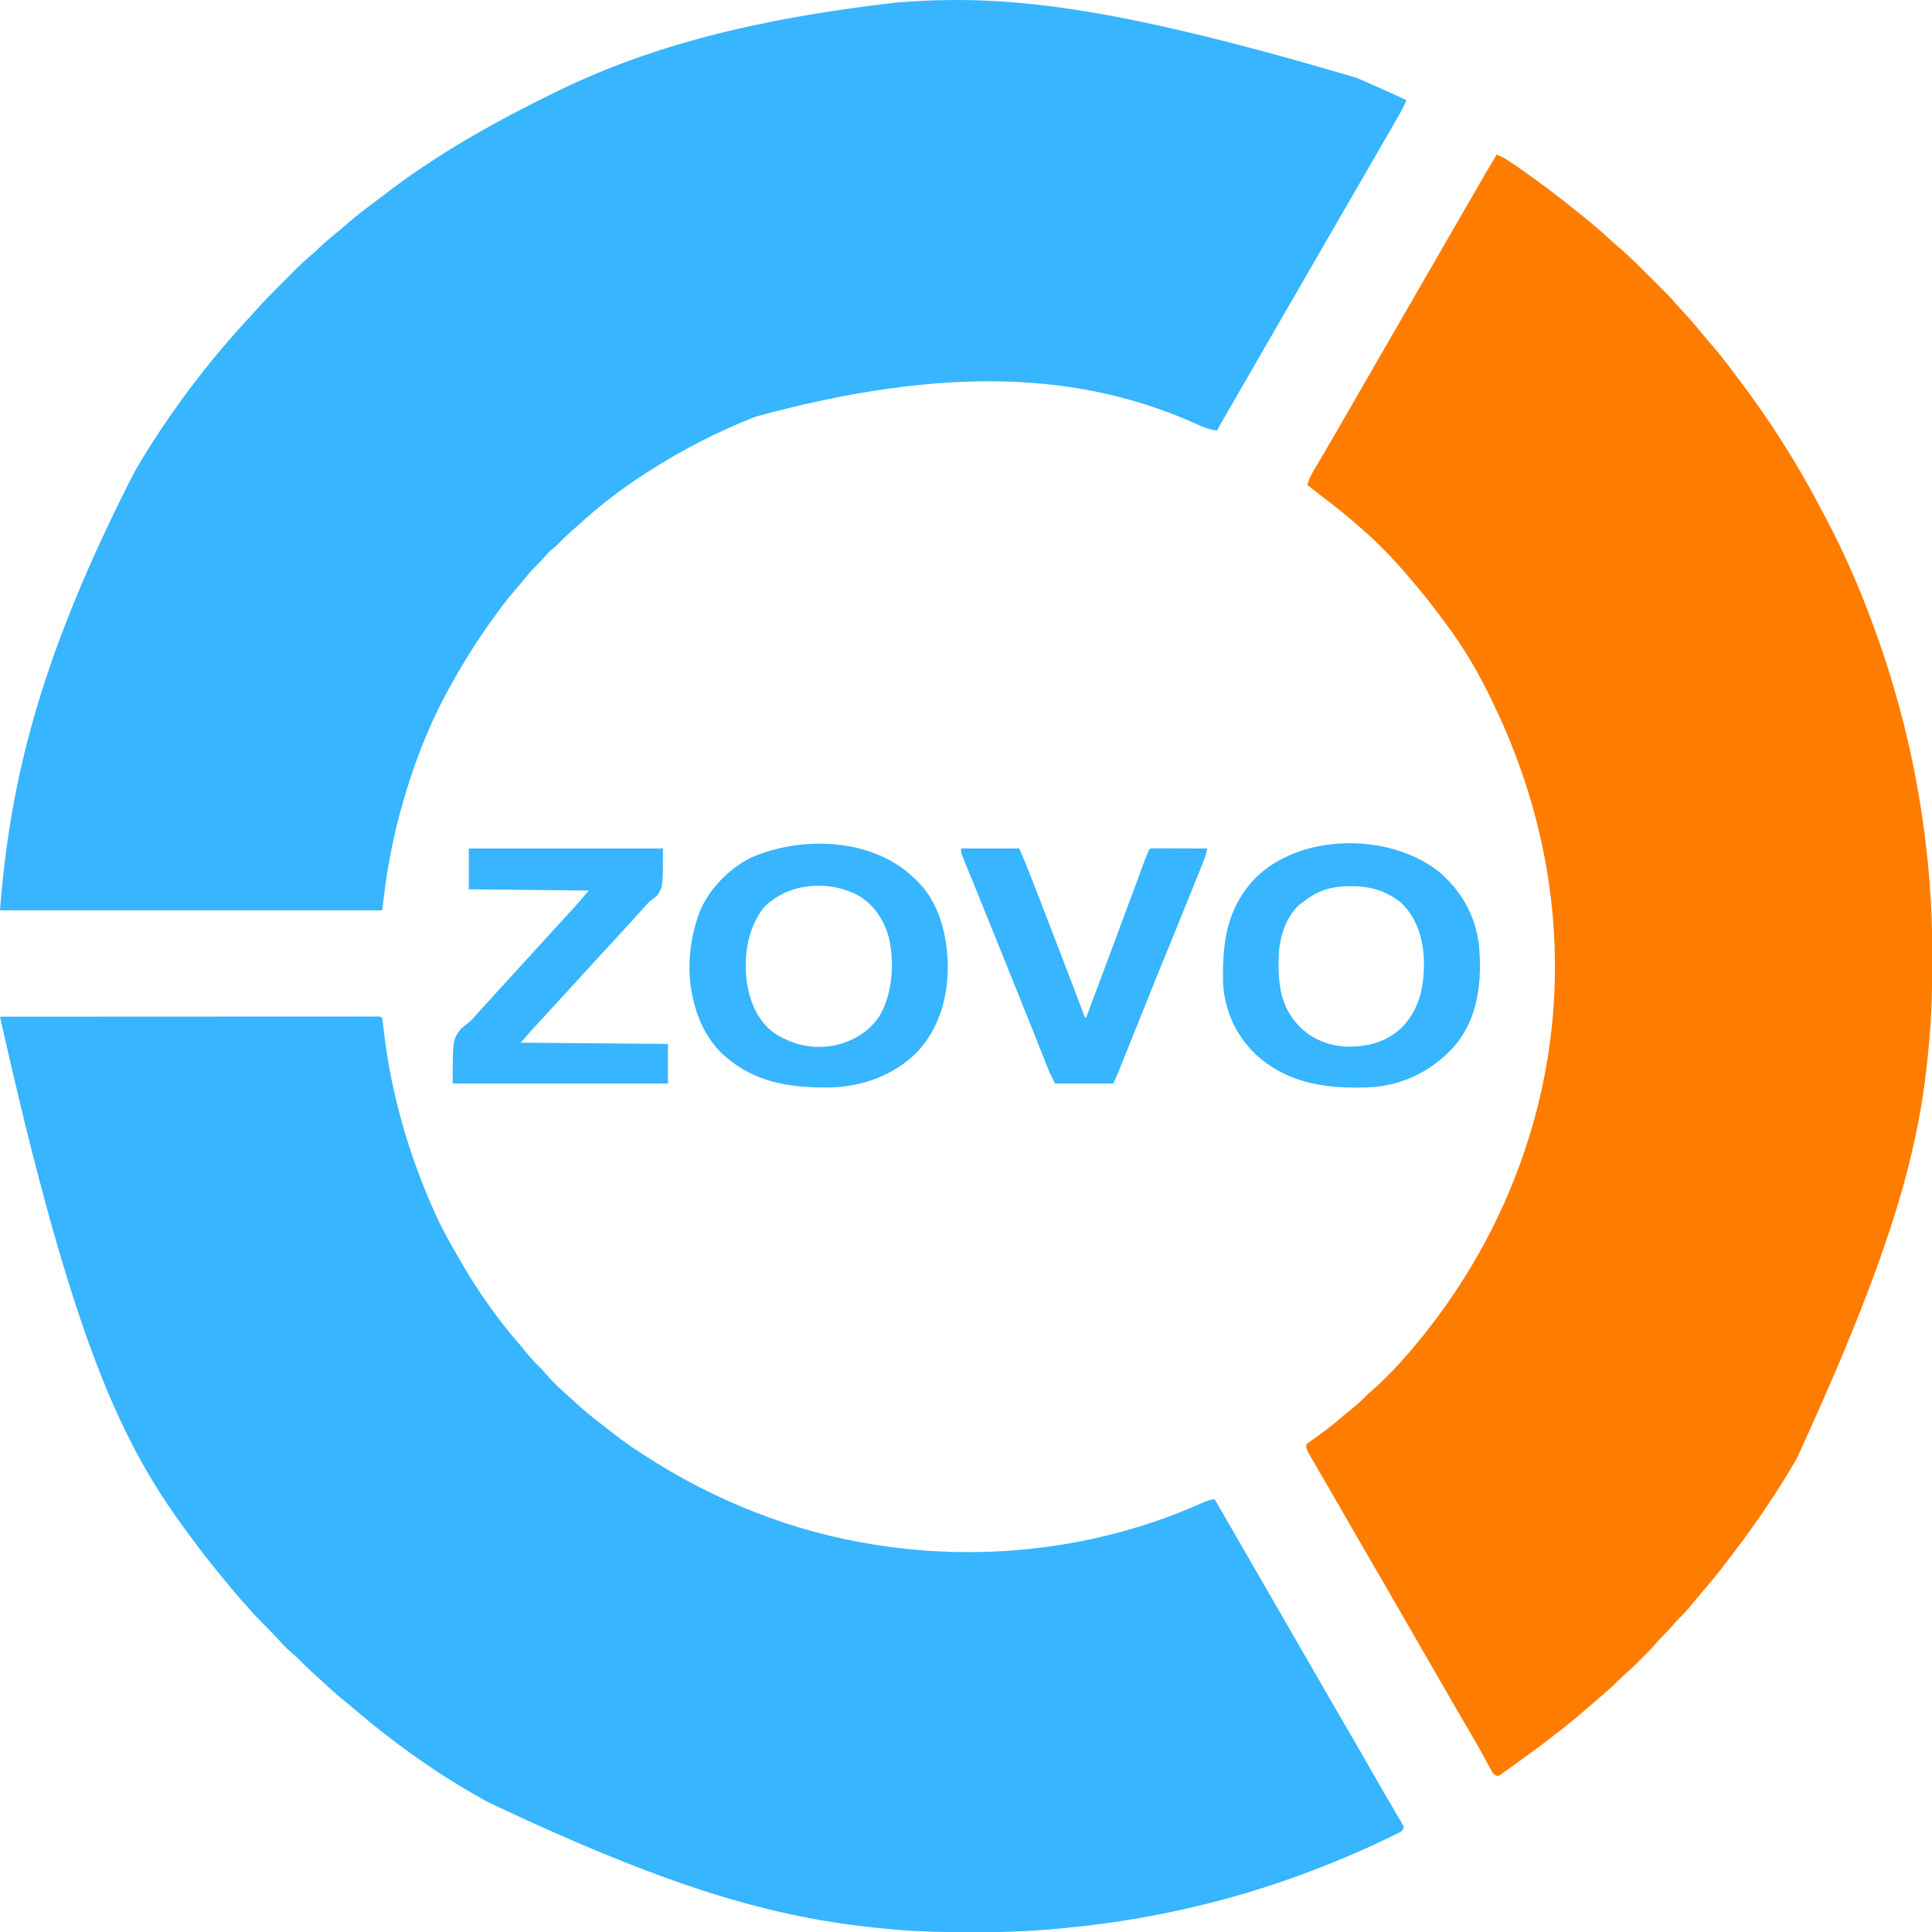 <?xml version="1.0" encoding="UTF-8"?>
<svg version="1.1" xmlns="http://www.w3.org/2000/svg" width="1562" height="1562">
<path d="M0 0 C6.314 2.294 11.51 6.206 17 10 C17.619 10.426 18.238 10.851 18.876 11.29 C34.73 22.219 50.002 33.929 65 46 C65.696 46.557 66.392 47.114 67.109 47.688 C74.814 53.856 82.375 60.095 89.621 66.801 C91.739 68.759 93.885 70.671 96.062 72.562 C97.376 73.708 98.688 74.854 100 76 C100.667 76.58 101.334 77.16 102.021 77.757 C109.508 84.377 116.561 91.409 123.615 98.484 C125.69 100.565 127.772 102.641 129.854 104.717 C131.198 106.062 132.543 107.408 133.887 108.754 C134.497 109.362 135.108 109.971 135.737 110.598 C139.462 114.343 142.999 118.208 146.448 122.21 C148.696 124.803 151.036 127.301 153.375 129.812 C157.648 134.438 161.689 139.201 165.637 144.109 C167.793 146.747 170.002 149.323 172.24 151.891 C178.976 159.63 185.242 167.672 191.402 175.874 C192.95 177.934 194.507 179.987 196.066 182.039 C220.267 213.968 241.896 247.863 260.577 283.306 C261.906 285.823 263.251 288.331 264.602 290.836 C282.69 324.53 297.541 359.861 310 396 C310.225 396.652 310.45 397.304 310.682 397.975 C333.283 463.699 346.854 532.62 351 602 C351.042 602.665 351.085 603.329 351.128 604.014 C352.105 619.568 352.201 635.107 352.188 650.688 C352.187 651.994 352.186 653.301 352.186 654.647 C352.161 674.52 351.795 694.201 350 714 C349.869 715.501 349.739 717.002 349.609 718.503 C342.542 799.109 323.692 877.975 242.623 1054.289 C241.052 1056.914 239.5 1059.549 237.953 1062.188 C230.746 1074.429 223.017 1086.275 215 1098 C214.43 1098.835 213.86 1099.671 213.273 1100.531 C204.272 1113.684 194.759 1126.402 185 1139 C184.478 1139.678 183.956 1140.356 183.417 1141.055 C177.921 1148.193 172.25 1155.139 166.35 1161.947 C163.223 1165.556 160.181 1169.217 157.188 1172.938 C154.195 1176.625 151.094 1180.028 147.68 1183.324 C145.856 1185.143 144.18 1187.048 142.5 1189 C139.746 1192.197 136.852 1195.175 133.84 1198.127 C132.078 1199.921 130.44 1201.771 128.809 1203.684 C124.91 1208.166 120.774 1212.374 116.562 1216.562 C115.85 1217.279 115.138 1217.995 114.404 1218.732 C110.332 1222.797 106.168 1226.689 101.791 1230.424 C99.947 1232.047 98.219 1233.747 96.5 1235.5 C92.837 1239.212 88.96 1242.61 85 1246 C83.945 1246.907 82.891 1247.815 81.836 1248.723 C78.83 1251.307 75.818 1253.884 72.804 1256.458 C71.088 1257.925 69.376 1259.396 67.664 1260.867 C60.811 1266.737 53.796 1272.332 46.603 1277.779 C43.99 1279.769 41.405 1281.796 38.812 1283.812 C31.394 1289.541 23.791 1295.013 16.16 1300.455 C14.121 1301.914 12.093 1303.387 10.066 1304.863 C8.899 1305.701 7.731 1306.538 6.562 1307.375 C5.553 1308.105 4.544 1308.834 3.504 1309.586 C2.678 1310.053 1.851 1310.519 1 1311 C-2.834 1309.722 -3.106 1308.525 -5.004 1305.031 C-5.574 1303.994 -6.145 1302.957 -6.732 1301.889 C-7.336 1300.771 -7.94 1299.652 -8.562 1298.5 C-9.835 1296.185 -11.108 1293.872 -12.383 1291.559 C-13.004 1290.427 -13.626 1289.295 -14.267 1288.128 C-16.425 1284.233 -18.659 1280.389 -20.938 1276.562 C-25.074 1269.593 -29.141 1262.585 -33.188 1255.562 C-33.826 1254.455 -34.464 1253.348 -35.121 1252.207 C-36.429 1249.937 -37.737 1247.666 -39.044 1245.395 C-42.193 1239.928 -45.347 1234.464 -48.5 1229 C-49.75 1226.833 -51 1224.667 -52.25 1222.5 C-52.869 1221.428 -53.487 1220.355 -54.125 1219.25 C-74.75 1183.5 -74.75 1183.5 -76.625 1180.25 C-77.874 1178.084 -79.124 1175.919 -80.373 1173.754 C-83.512 1168.314 -86.65 1162.873 -89.785 1157.43 C-95.807 1146.978 -101.847 1136.537 -107.938 1126.125 C-113.357 1116.858 -118.699 1107.549 -124.013 1098.222 C-128.773 1089.869 -133.581 1081.547 -138.438 1073.25 C-146.879 1058.802 -146.879 1058.802 -150.375 1052.688 C-150.751 1052.041 -151.126 1051.395 -151.513 1050.729 C-153.106 1047.922 -154 1046.287 -154 1043 C-152.462 1041.549 -152.462 1041.549 -150.301 1040.031 C-149.51 1039.466 -148.719 1038.9 -147.904 1038.317 C-147.049 1037.717 -146.194 1037.118 -145.312 1036.5 C-138.256 1031.435 -131.489 1026.217 -124.93 1020.527 C-122.043 1018.037 -119.097 1015.638 -116.125 1013.25 C-112.457 1010.266 -109.053 1007.187 -105.78 1003.779 C-104.018 1002.018 -102.191 1000.402 -100.297 998.785 C-95.998 995.048 -91.952 991.101 -87.938 987.062 C-87.269 986.398 -86.601 985.733 -85.912 985.049 C-81.403 980.531 -77.155 975.844 -73 971 C-72.015 969.871 -71.029 968.742 -70.043 967.613 C-63.397 959.953 -57.072 952.121 -51 944 C-50.579 943.443 -50.159 942.886 -49.725 942.312 C9.751 863.48 44.788 766.993 47 668 C47.022 667.021 47.044 666.043 47.066 665.034 C48.545 585.102 29.529 508.376 -6 437 C-6.412 436.167 -6.824 435.334 -7.248 434.476 C-16.744 415.398 -27.92 396.699 -40.748 379.665 C-42.163 377.784 -43.56 375.89 -44.957 373.996 C-50.764 366.153 -56.728 358.479 -63 351 C-64.224 349.515 -64.224 349.515 -65.473 348 C-79.596 330.961 -95.034 314.243 -112 300 C-112.987 299.135 -113.975 298.27 -114.992 297.379 C-122.766 290.582 -130.806 284.229 -139.043 278.004 C-143.772 274.429 -148.401 270.74 -153 267 C-151.372 260.818 -148.058 255.689 -144.812 250.25 C-143.536 248.086 -142.26 245.922 -140.984 243.758 C-140.325 242.642 -139.666 241.526 -138.986 240.376 C-135.811 234.979 -132.686 229.552 -129.562 224.125 C-128.303 221.94 -127.044 219.755 -125.785 217.57 C-125.16 216.485 -124.535 215.4 -123.891 214.282 C-120.763 208.853 -117.631 203.427 -114.5 198 C-113.25 195.833 -112 193.667 -110.75 191.5 C-88.25 152.5 -65.75 113.5 -43.25 74.5 C-42.631 73.427 -42.012 72.355 -41.375 71.25 C-40.126 69.084 -38.876 66.919 -37.627 64.754 C-34.488 59.314 -31.35 53.873 -28.215 48.43 C-21.918 37.501 -15.605 26.583 -9.25 15.688 C-8.665 14.685 -8.081 13.683 -7.478 12.65 C-5.008 8.419 -2.526 4.197 0 0 Z " fill="#FE7D00" transform="translate(1210,125)"/>
<path d="M0 0 C39.22 -0.023 78.441 -0.04 117.661 -0.051 C122.286 -0.052 126.912 -0.054 131.537 -0.055 C132.458 -0.055 133.379 -0.055 134.327 -0.056 C149.258 -0.06 164.188 -0.068 179.119 -0.077 C194.427 -0.086 209.735 -0.092 225.044 -0.094 C234.498 -0.095 243.952 -0.1 253.405 -0.108 C259.879 -0.113 266.353 -0.115 272.827 -0.114 C276.568 -0.113 280.308 -0.114 284.049 -0.119 C288.095 -0.125 292.141 -0.123 296.187 -0.12 C297.98 -0.125 297.98 -0.125 299.81 -0.129 C300.884 -0.127 301.959 -0.125 303.067 -0.123 C304.002 -0.123 304.937 -0.124 305.901 -0.124 C308 0 308 0 309 1 C309.3 2.923 309.543 4.855 309.762 6.789 C309.908 8.025 310.054 9.261 310.204 10.534 C310.321 11.532 310.321 11.532 310.441 12.55 C316.316 61.965 329.921 109.532 350 155 C350.393 155.894 350.785 156.788 351.189 157.709 C357.218 171.305 364.508 184.166 372 197 C372.52 197.895 373.041 198.789 373.577 199.711 C380.252 211.149 387.281 222.238 395 233 C395.544 233.762 396.088 234.524 396.649 235.309 C403.898 245.423 411.44 255.105 419.657 264.446 C421.753 266.87 423.746 269.375 425.75 271.875 C428.993 275.873 432.41 279.523 436.102 283.105 C438 285 439.754 286.965 441.5 289 C446.816 295.16 452.586 300.74 458.758 306.035 C460.922 307.931 463.025 309.883 465.125 311.85 C471.477 317.778 478.131 323.18 485.02 328.47 C487.181 330.14 489.326 331.83 491.469 333.523 C499.768 340.067 508.078 346.324 517 352 C518.094 352.714 519.189 353.428 520.316 354.164 C577.084 391.179 640.927 416.633 708 427 C708.886 427.137 709.772 427.275 710.686 427.417 C797.585 440.613 888.003 429.884 968.64 394.542 C969.663 394.095 970.685 393.648 971.738 393.188 C972.636 392.789 973.533 392.391 974.458 391.98 C976.97 391.012 979.35 390.443 982 390 C1060.75 526.5 1060.75 526.5 1062.625 529.75 C1063.874 531.916 1065.124 534.081 1066.373 536.246 C1069.512 541.686 1072.65 547.127 1075.785 552.57 C1081.807 563.022 1087.847 573.463 1093.938 583.875 C1099.355 593.139 1104.695 602.445 1110.008 611.769 C1115.974 622.237 1122.022 632.654 1128.109 643.051 C1128.605 643.904 1129.101 644.757 1129.611 645.635 C1130.494 647.138 1131.392 648.631 1132.311 650.111 C1133.28 651.698 1134.152 653.345 1135 655 C1134 658 1134 658 1131.397 659.587 C1130.236 660.153 1129.075 660.718 1127.879 661.301 C1127.241 661.614 1126.602 661.927 1125.944 662.249 C1123.823 663.283 1121.694 664.299 1119.562 665.312 C1118.829 665.665 1118.096 666.017 1117.341 666.379 C1100.848 674.29 1084.031 681.336 1067 688 C1065.823 688.461 1064.646 688.922 1063.433 689.397 C989.979 717.884 911.613 734.276 833 739 C832.299 739.042 831.599 739.085 830.877 739.128 C815.689 740.02 800.524 740.202 785.312 740.188 C784.105 740.187 782.897 740.186 781.653 740.186 C762.025 740.159 742.558 739.732 723 738 C722.275 737.937 721.549 737.874 720.802 737.809 C634.674 730.254 550.965 709.325 393.361 634.409 C390.296 632.58 387.185 630.854 384.062 629.125 C349.061 609.173 315.493 584.762 284.941 558.508 C282.165 556.141 279.344 553.846 276.5 551.562 C271.172 547.227 266.153 542.605 261.137 537.918 C258.378 535.341 255.573 532.82 252.75 530.312 C248.73 526.715 244.925 522.949 241.141 519.105 C239.2 517.197 237.209 515.436 235.125 513.688 C231.238 510.353 227.844 506.635 224.427 502.834 C220.823 498.843 217.076 495.028 213.25 491.25 C209.228 487.27 205.329 483.261 201.664 478.945 C199.699 476.648 197.663 474.421 195.625 472.188 C191.8 467.944 188.149 463.591 184.559 459.148 C182.677 456.822 180.769 454.52 178.848 452.227 C169.833 441.437 161.327 430.326 153 419 C152.439 418.241 151.879 417.481 151.301 416.699 C99.366 346.261 59.628 266.803 0 0 Z " fill="#37B5FE" transform="translate(0,822)"/>
<path d="M0 0 C1.06 0.459 2.12 0.919 3.212 1.392 C15.558 6.751 27.849 12.211 40 18 C38.584 21.785 36.846 25.197 34.832 28.699 C34.194 29.812 33.556 30.926 32.898 32.073 C32.203 33.278 31.508 34.483 30.812 35.688 C30.09 36.944 29.368 38.201 28.647 39.458 C26.793 42.686 24.934 45.912 23.075 49.137 C21.426 51.995 19.78 54.855 18.133 57.715 C15.047 63.07 11.956 68.422 8.863 73.773 C6.98 77.035 5.099 80.299 3.219 83.562 C-2.804 94.017 -8.845 104.46 -14.938 114.875 C-20.013 123.553 -25.023 132.266 -30 141 C-35.54 150.721 -41.134 160.409 -46.783 170.067 C-52.938 180.591 -59.024 191.154 -65.109 201.718 C-68.237 207.147 -71.369 212.573 -74.5 218 C-75.75 220.167 -77 222.333 -78.25 224.5 C-85.75 237.5 -85.75 237.5 -87.628 240.756 C-88.867 242.903 -90.106 245.05 -91.344 247.197 C-94.285 252.296 -97.227 257.394 -100.172 262.491 C-101.57 264.91 -102.967 267.33 -104.365 269.75 C-105.357 271.468 -106.349 273.185 -107.342 274.902 C-107.938 275.935 -108.534 276.967 -109.148 278.031 C-109.676 278.945 -110.204 279.858 -110.748 280.799 C-111.533 282.18 -112.289 283.579 -113 285 C-119.496 284.509 -124.626 282.143 -130.5 279.438 C-222.119 238.544 -331.011 231.528 -486.002 273.825 C-516.872 285.926 -546.195 300.991 -574 319 C-575.582 320.013 -575.582 320.013 -577.195 321.047 C-595.391 332.907 -612.84 346.332 -628.84 361.023 C-630.881 362.891 -632.962 364.699 -635.062 366.5 C-638.888 369.822 -642.419 373.4 -645.973 377.008 C-648 379 -648 379 -650.625 381.062 C-653.491 383.401 -655.726 386.062 -658.121 388.871 C-659.959 390.954 -661.88 392.881 -663.875 394.812 C-667.784 398.661 -671.213 402.807 -674.629 407.094 C-676.507 409.395 -678.422 411.625 -680.391 413.848 C-683.827 417.756 -687.042 421.794 -690.188 425.938 C-690.744 426.67 -691.301 427.402 -691.875 428.157 C-706.747 447.833 -719.986 468.462 -732 490 C-732.655 491.169 -732.655 491.169 -733.322 492.362 C-750.719 523.722 -763.613 557.442 -773 592 C-773.259 592.941 -773.518 593.881 -773.784 594.851 C-777.171 607.288 -779.853 619.828 -782.188 632.5 C-782.425 633.779 -782.663 635.059 -782.908 636.377 C-785.084 648.566 -786.457 660.659 -788 673 C-889.97 673 -991.94 673 -1097 673 C-1088.711 565.245 -1063.274 465.046 -988 318 C-987.549 317.235 -987.097 316.47 -986.632 315.681 C-960.398 271.206 -928.859 229.464 -893.614 191.757 C-892.456 190.496 -891.313 189.221 -890.181 187.936 C-883.581 180.462 -876.575 173.423 -869.516 166.385 C-867.435 164.31 -865.359 162.228 -863.283 160.146 C-861.938 158.802 -860.592 157.457 -859.246 156.113 C-858.638 155.503 -858.029 154.892 -857.402 154.263 C-853.657 150.538 -849.792 147.001 -845.79 143.552 C-843.197 141.304 -840.699 138.964 -838.188 136.625 C-833.564 132.353 -828.802 128.313 -823.895 124.367 C-821.237 122.194 -818.645 119.966 -816.06 117.709 C-808.688 111.287 -801.019 105.391 -793.147 99.598 C-790.978 97.984 -788.837 96.339 -786.699 94.684 C-750.107 66.495 -710.086 42.947 -669 22 C-668.225 21.604 -667.451 21.209 -666.653 20.801 C-662.756 18.817 -658.846 16.862 -654.918 14.94 C-653.622 14.305 -652.327 13.665 -651.035 13.021 C-573.246 -25.687 -486.699 -47.741 -372 -61 C-371.327 -61.051 -370.654 -61.102 -369.961 -61.155 C-286.904 -67.406 -203.154 -60.192 0 0 Z " fill="#37B5FE" transform="translate(1097,63)"/>
<path d="M0 0 C1.682 1.461 3.351 2.939 5 4.438 C5.632 4.988 6.263 5.538 6.914 6.105 C25.256 23.065 32.064 48.305 33.223 72.488 C34.039 99.237 27.416 125.402 9 145.438 C-9.397 164.566 -35.908 174.098 -62.148 174.641 C-95.92 175.044 -125.325 170.268 -150.621 145.914 C-163.861 132.171 -170.733 115.082 -174 96.438 C-174.133 95.695 -174.266 94.953 -174.402 94.188 C-177.057 75.565 -175.028 55.165 -169 37.438 C-168.571 36.119 -168.571 36.119 -168.133 34.773 C-161.217 15.496 -143.379 -2.829 -125 -11.562 C-86.306 -28.056 -33.879 -27.103 0 0 Z M-115.898 29.668 C-128.677 46.508 -131.78 68.212 -129.312 88.812 C-126.847 105.14 -120.918 120.155 -107.395 130.414 C-92.754 140.119 -76.169 143.928 -58.801 140.75 C-43.702 137.528 -31.055 130.202 -22.188 117.312 C-11.404 99.238 -9.806 74.474 -14.178 54.195 C-17.995 39.629 -25.926 27.357 -39 19.438 C-63.189 6.534 -96.62 9.093 -115.898 29.668 Z " fill="#37B5FE" transform="translate(733,704.562)"/>
<path d="M0 0 C18.512 15.669 29.827 35.719 32.677 60.017 C35.026 88.621 32.308 117.839 13.27 140.625 C-3.953 160.42 -27.921 172.577 -54.125 174.434 C-89.028 175.97 -121.072 172.352 -147.898 147.906 C-163.955 132.576 -173.148 112.286 -174.302 90.019 C-174.853 57.982 -171.796 30.679 -148.968 6.163 C-112.637 -31.16 -40.06 -31.59 0 0 Z M-109.125 24.434 C-110.156 25.155 -111.188 25.877 -112.25 26.621 C-122.878 35.955 -127.711 50.753 -129.125 64.434 C-130.103 84.927 -129.451 106.244 -115.125 122.434 C-114.528 123.112 -113.931 123.79 -113.316 124.488 C-103.121 135.361 -89.56 140.745 -74.75 141.637 C-57.321 141.862 -42.221 138.146 -29.375 125.773 C-15.042 110.868 -11.584 92.112 -11.91 71.984 C-12.51 54.64 -17.414 37.661 -30.289 25.367 C-42.033 15.76 -55.291 11.841 -70.312 11.934 C-71.403 11.939 -72.494 11.945 -73.617 11.951 C-87.329 12.252 -98.374 15.606 -109.125 24.434 Z " fill="#37B5FE" transform="translate(1163.125,704.566)"/>
<path d="M0 0 C51.81 0 103.62 0 157 0 C157 31 157 31 152.188 38.188 C150.16 39.835 148.096 41.44 146 43 C144.031 44.96 142.208 47.038 140.375 49.125 C139.457 50.131 138.536 51.135 137.613 52.137 C135.25 54.726 132.903 57.328 130.562 59.938 C126.104 64.905 121.576 69.807 117.043 74.707 C114.166 77.818 111.3 80.938 108.438 84.062 C107.988 84.553 107.538 85.044 107.075 85.55 C106.169 86.539 105.264 87.527 104.359 88.516 C102.074 91.012 99.787 93.506 97.5 96 C96.583 97 95.667 98 94.75 99 C67.25 129 67.25 129 65.874 130.501 C64.961 131.497 64.048 132.493 63.136 133.489 C60.786 136.054 58.432 138.617 56.074 141.176 C55.349 141.964 55.349 141.964 54.609 142.768 C53.276 144.217 51.941 145.665 50.605 147.113 C47.678 150.357 44.843 153.683 42 157 C81.27 157.33 120.54 157.66 161 158 C161 168.56 161 179.12 161 190 C103.58 190 46.16 190 -13 190 C-13 155 -13 155 -6.562 145.938 C-2.672 142.727 -2.672 142.727 -0.752 141.329 C1.738 139.44 3.671 137.19 5.688 134.812 C8.931 131.183 12.206 127.584 15.5 124 C18.833 120.373 22.149 116.731 25.438 113.062 C29.435 108.607 33.492 104.209 37.558 99.817 C40.564 96.566 43.546 93.297 46.5 90 C50.475 85.564 54.512 81.187 58.559 76.816 C61.564 73.566 64.546 70.297 67.5 67 C70.965 63.133 74.473 59.31 78 55.5 C87.759 44.976 87.759 44.976 97 34 C64.99 33.67 32.98 33.34 0 33 C0 22.11 0 11.22 0 0 Z " fill="#37B5FE" transform="translate(379,686)"/>
<path d="M0 0 C15.51 0 31.02 0 47 0 C49.513 5.655 51.953 11.261 54.188 17.02 C54.482 17.775 54.777 18.53 55.081 19.309 C56.056 21.809 57.028 24.311 58 26.812 C58.698 28.606 59.397 30.4 60.095 32.194 C70.536 59.034 80.883 85.911 91.125 112.828 C91.435 113.643 91.746 114.458 92.066 115.298 C93.483 119.02 94.898 122.743 96.307 126.469 C96.792 127.743 97.277 129.018 97.762 130.293 C98.174 131.381 98.586 132.469 99.01 133.591 C99.783 135.911 99.783 135.911 101 137 C103.961 129.126 106.919 121.251 109.875 113.375 C110.332 112.159 110.788 110.942 111.259 109.689 C117.215 93.819 123.145 77.939 129.043 62.047 C129.336 61.257 129.629 60.468 129.931 59.654 C132.833 51.835 135.733 44.015 138.63 36.193 C139.716 33.261 140.803 30.329 141.89 27.397 C142.395 26.037 142.898 24.676 143.401 23.316 C151.451 1.549 151.451 1.549 153 0 C154.443 -0.093 155.89 -0.117 157.336 -0.114 C158.257 -0.113 159.178 -0.113 160.127 -0.113 C161.128 -0.108 162.129 -0.103 163.16 -0.098 C164.69 -0.096 164.69 -0.096 166.25 -0.093 C169.521 -0.088 172.792 -0.075 176.062 -0.062 C178.274 -0.057 180.486 -0.053 182.697 -0.049 C188.132 -0.038 193.566 -0.021 199 0 C198.411 3.296 197.615 6.274 196.368 9.38 C196.031 10.224 195.695 11.069 195.348 11.939 C194.979 12.851 194.61 13.763 194.23 14.703 C193.842 15.673 193.454 16.642 193.054 17.641 C191.77 20.846 190.479 24.048 189.188 27.25 C188.286 29.494 187.385 31.738 186.484 33.981 C179.369 51.684 172.165 69.35 164.94 87.008 C160.16 98.691 155.419 110.388 150.747 122.116 C145.971 134.097 141.153 146.06 136.328 158.022 C135.364 160.412 134.401 162.803 133.438 165.194 C132.083 168.56 130.725 171.925 129.367 175.289 C128.956 176.311 128.545 177.332 128.122 178.384 C127.74 179.33 127.358 180.275 126.964 181.249 C126.632 182.073 126.3 182.897 125.957 183.747 C125.056 185.869 124.031 187.938 123 190 C107.49 190 91.98 190 76 190 C71.501 181.001 71.501 181.001 70.138 177.565 C69.667 176.385 69.667 176.385 69.187 175.181 C68.856 174.341 68.525 173.502 68.184 172.637 C67.819 171.722 67.455 170.807 67.08 169.865 C66.284 167.865 65.49 165.866 64.697 163.865 C62.475 158.26 60.241 152.66 58.008 147.059 C57.528 145.855 57.049 144.651 56.555 143.411 C51.244 130.083 45.881 116.776 40.514 103.47 C39.095 99.951 37.677 96.431 36.259 92.912 C30.697 79.105 25.126 65.301 19.529 51.509 C17.465 46.423 15.405 41.337 13.345 36.25 C11.675 32.124 9.999 28 8.32 23.878 C7.537 21.954 6.757 20.029 5.978 18.104 C5.03 15.762 4.078 13.421 3.122 11.082 C2.708 10.055 2.293 9.027 1.866 7.969 C1.504 7.076 1.141 6.183 0.767 5.264 C0 3 0 3 0 0 Z " fill="#37B5FE" transform="translate(777,686)"/>
</svg>
